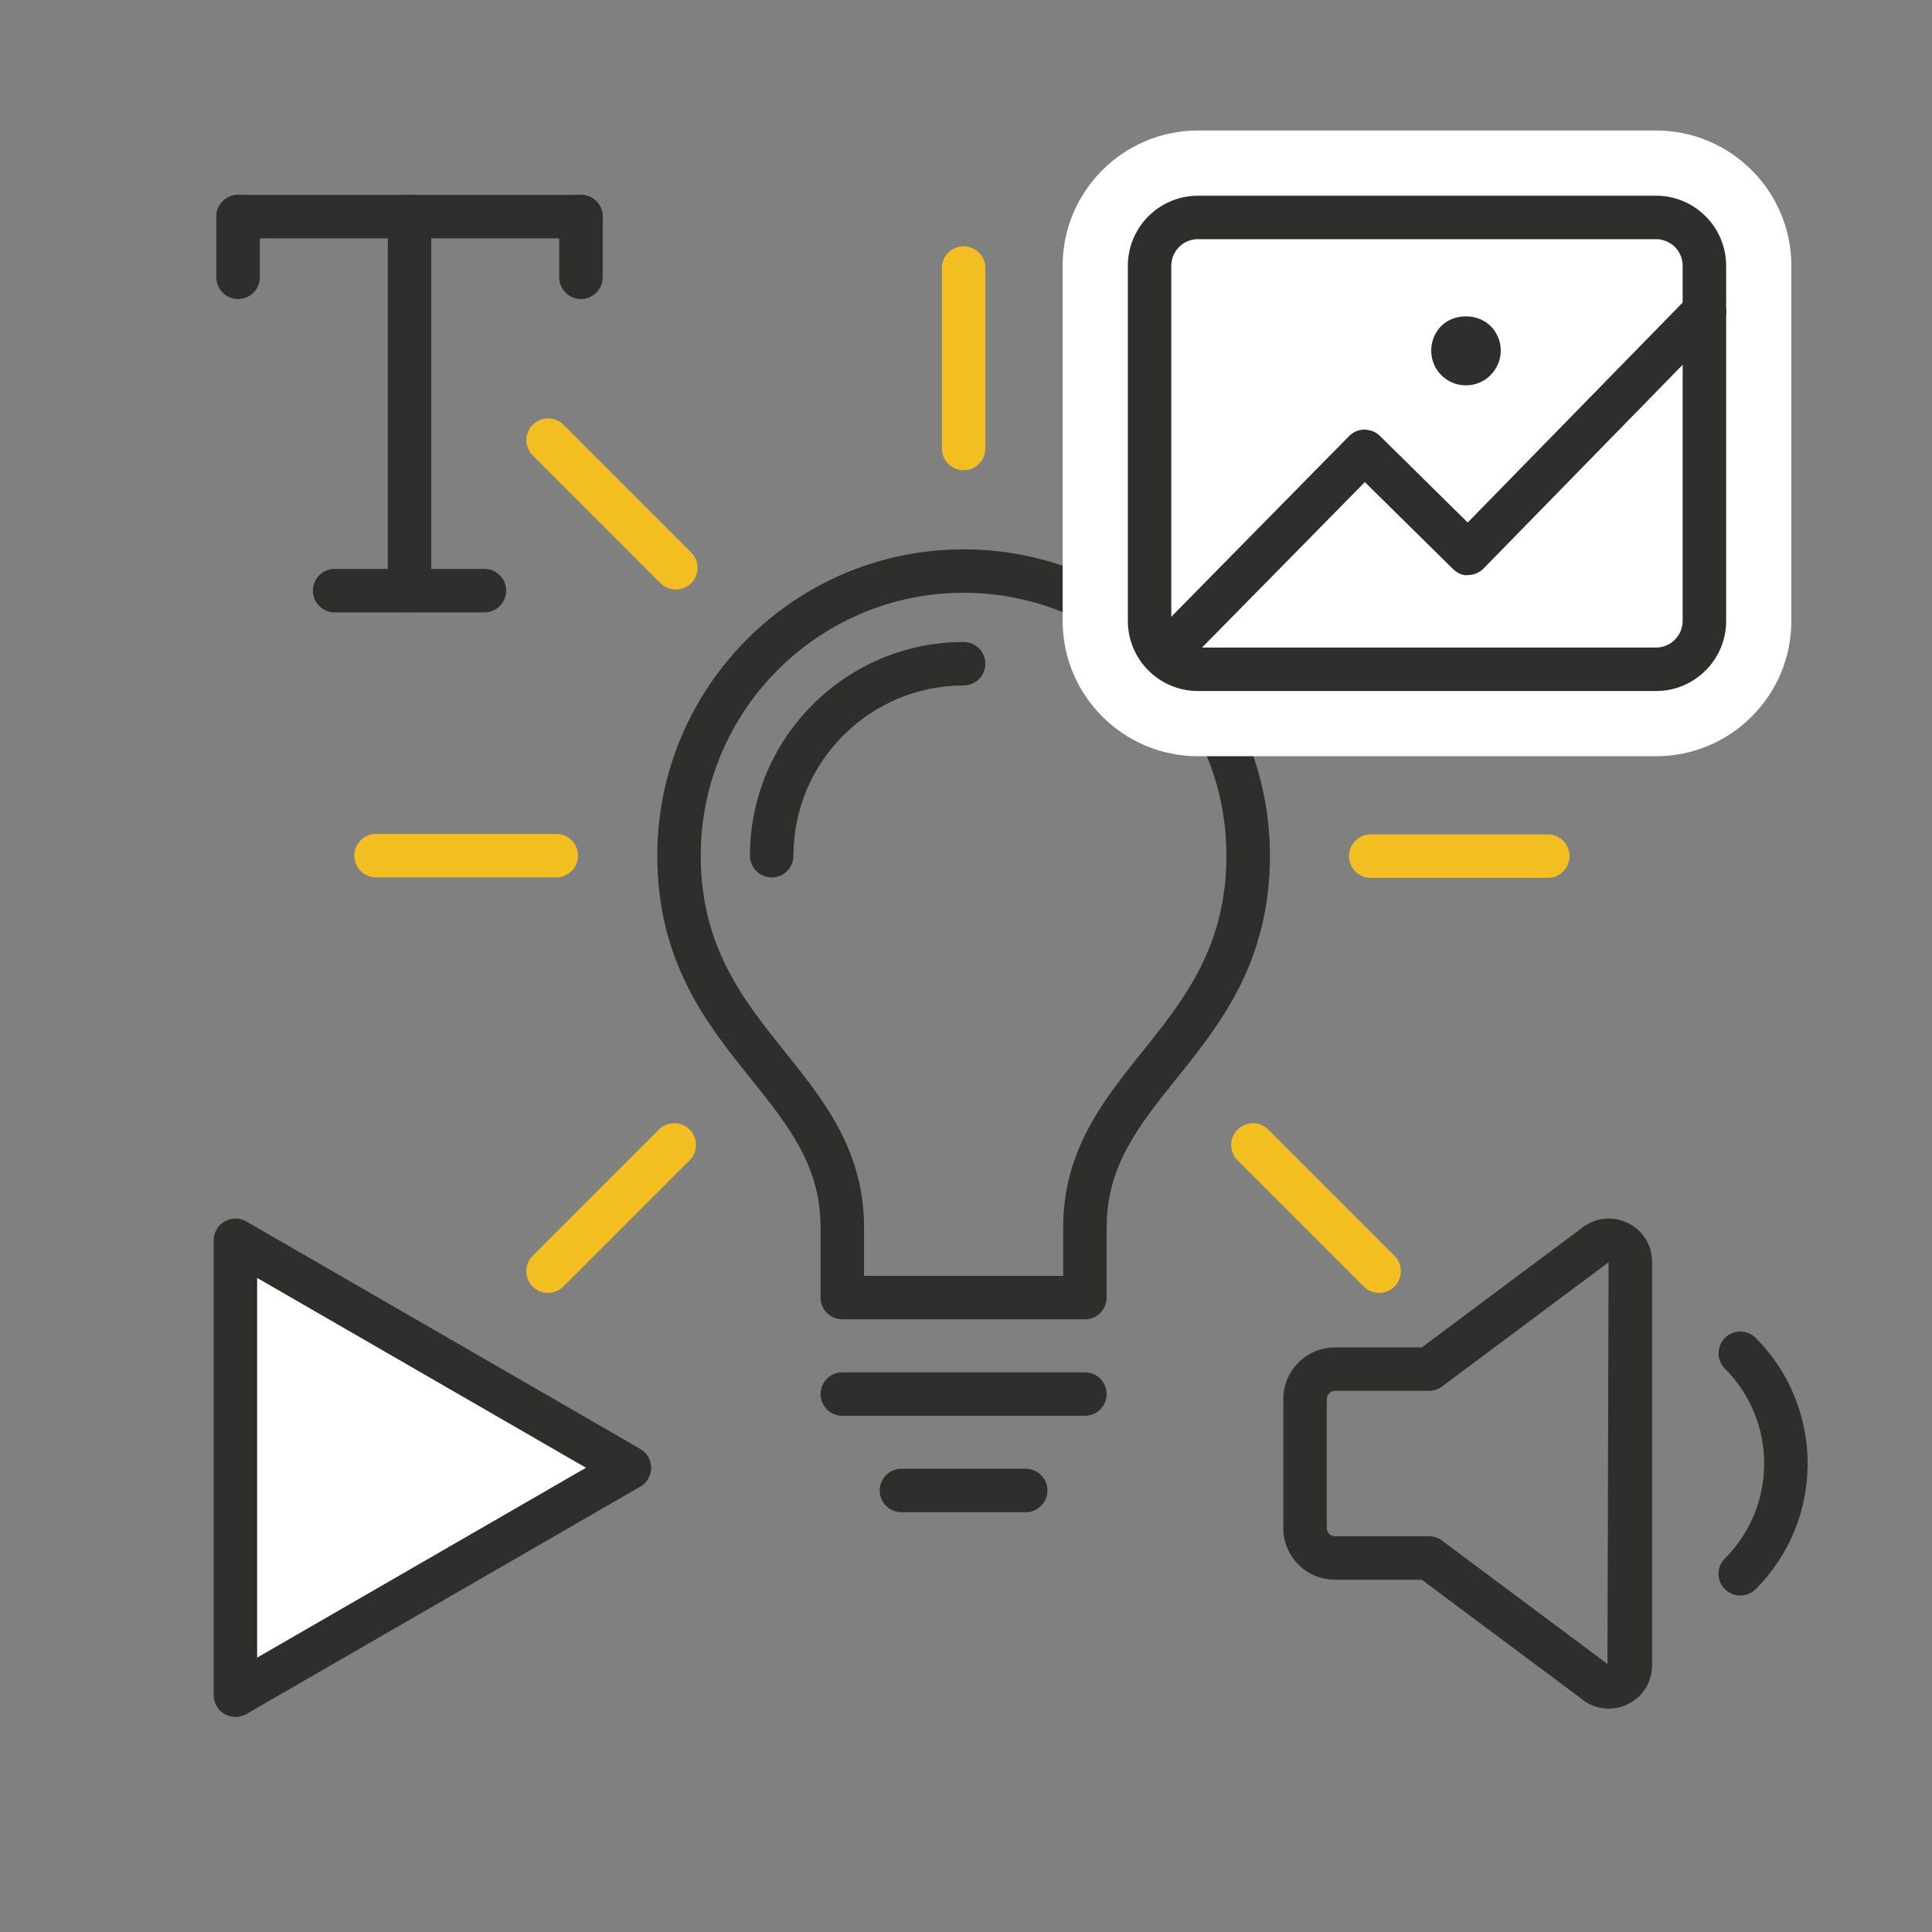 <?xml version="1.0" encoding="UTF-8"?><svg id="Ebene_1" xmlns="http://www.w3.org/2000/svg" viewBox="0 0 800 800"><rect x="0" y="0" width="800" height="800" fill="#808080" stroke="none"/><defs><style>.cls-1{fill:#fff;}.cls-2{fill:#f2be20;}.cls-3{fill:#2e2e2d;}</style></defs><g><path class="cls-2" d="M230.33,363.3h-74.61c-4.97,0-9-4.03-9-9s4.03-9,9-9h74.61c4.97,0,9,4.03,9,9s-4.03,9-9,9Z"/><path class="cls-2" d="M640.91,363.5h-73.32c-4.97,0-9-4.03-9-9s4.03-9,9-9h73.32c4.97,0,9,4.03,9,9s-4.03,9-9,9Z"/><path class="cls-2" d="M226.93,535.36c-2.3,0-4.61-.88-6.36-2.64-3.52-3.52-3.52-9.21,0-12.73l52.26-52.26c3.52-3.52,9.21-3.52,12.73,0s3.52,9.21,0,12.73l-52.26,52.26c-1.76,1.76-4.06,2.64-6.36,2.64Z"/><path class="cls-3" d="M518.17,244.13c-2.3,0-4.61-.88-6.36-2.64-3.52-3.52-3.52-9.21,0-12.73l52.88-52.88c3.52-3.52,9.21-3.52,12.73,0s3.52,9.21,0,12.73l-52.88,52.88c-1.76,1.76-4.06,2.64-6.36,2.64Z"/><path class="cls-2" d="M399.01,194.72c-4.97,0-9-4.03-9-9V110.98c0-4.97,4.03-9,9-9s9,4.03,9,9v74.74c0,4.97-4.03,9-9,9Z"/><path class="cls-2" d="M571.06,535.36c-2.3,0-4.61-.88-6.36-2.64l-52.26-52.26c-3.52-3.52-3.52-9.21,0-12.73s9.21-3.52,12.73,0l52.26,52.26c3.52,3.52,3.52,9.21,0,12.73-1.76,1.76-4.06,2.64-6.36,2.64Z"/><path class="cls-2" d="M279.84,244.12c-2.3,0-4.61-.88-6.36-2.64l-52.88-52.88c-3.52-3.52-3.52-9.21,0-12.73s9.21-3.52,12.73,0l52.88,52.88c3.52,3.52,3.52,9.21,0,12.73-1.76,1.76-4.06,2.64-6.36,2.64Z"/><path class="cls-3" d="M449.24,586.25h-100.46c-4.97,0-9-4.03-9-9s4.03-9,9-9h100.46c4.97,0,9,4.03,9,9s-4.03,9-9,9Z"/><path class="cls-3" d="M319.54,363.33c-4.97,0-9-4.03-9-9,0-48.8,39.69-88.49,88.48-88.49,4.97,0,9,4.03,9,9s-4.03,9-9,9c-38.86,0-70.48,31.62-70.48,70.49,0,4.97-4.03,9-9,9Z"/><path class="cls-3" d="M449.24,546.31h-100.46c-4.97,0-9-4.03-9-9v-29.13c0-25.46-13.35-42.13-28.82-61.42-18.18-22.68-38.79-48.38-38.79-92.43,0-69.95,56.9-126.86,126.85-126.86s126.83,56.91,126.83,126.86c0,44.05-20.61,69.76-38.79,92.43-15.46,19.29-28.82,35.96-28.82,61.42v29.13c0,4.97-4.03,9-9,9Zm-91.46-18h82.46v-20.13c0-31.79,16.66-52.58,32.77-72.68,17.13-21.36,34.83-43.45,34.83-81.18,0-60.03-48.82-108.86-108.83-108.86s-108.85,48.83-108.85,108.86c0,37.72,17.71,59.82,34.84,81.18,16.11,20.1,32.78,40.89,32.78,72.68v20.13Z"/><path class="cls-3" d="M424.73,626.18h-51.47c-4.97,0-9-4.03-9-9s4.03-9,9-9h51.47c4.97,0,9,4.03,9,9s-4.03,9-9,9Z"/></g><g><path class="cls-3" d="M720.61,660.69c-2.3,0-4.61-.88-6.36-2.64-3.52-3.52-3.52-9.21,0-12.73,21.67-21.67,21.67-56.93,0-78.59-3.52-3.52-3.52-9.21,0-12.73s9.21-3.52,12.73,0c28.69,28.69,28.69,75.36,0,104.04-1.76,1.76-4.06,2.64-6.36,2.64Z"/><path class="cls-3" d="M666.08,707.5c-4.24,0-8.4-1.53-11.77-4.48l-65.58-48.88h-35.96c-11.79,0-21.38-9.59-21.38-21.38v-53.44c0-11.79,9.59-21.38,21.38-21.38h35.96l65.89-49.16c5.35-4.47,12.56-5.46,18.94-2.58,6.5,2.94,10.54,9.21,10.54,16.35v166.97c0,7.14-4.04,13.4-10.54,16.35-2.42,1.1-4.96,1.63-7.47,1.63Zm-113.31-131.57c-1.83,0-3.38,1.55-3.38,3.38v53.44c0,1.84,1.55,3.38,3.38,3.38h38.94c1.94,0,3.83,.62,5.38,1.78l68.52,51.12,.47-166.49c-.18,.16-.28,.34-.47,.48l-68.52,51.12c-1.56,1.16-3.45,1.78-5.38,1.78h-38.94Zm107.47-60.12h0Z"/></g><g><polygon class="cls-1" points="260.64 607.77 97.48 701.97 97.48 513.57 260.64 607.77"/><path class="cls-3" d="M97.48,710.97c-1.56,0-3.11-.4-4.5-1.2-2.79-1.61-4.5-4.58-4.5-7.8v-188.4c0-3.22,1.71-6.19,4.5-7.8,2.79-1.6,6.21-1.6,9,0l163.16,94.2c2.79,1.61,4.5,4.58,4.5,7.8s-1.71,6.19-4.5,7.8l-163.16,94.2c-1.39,.8-2.94,1.2-4.5,1.2Zm9-181.81v157.22l136.16-78.61-136.16-78.61Z"/></g><g><path class="cls-3" d="M169.58,253.56c-4.97,0-9-4.03-9-9V89.7c0-4.97,4.03-9,9-9s9,4.03,9,9V244.56c0,4.97-4.03,9-9,9Z"/><path class="cls-3" d="M200.59,253.57h-62.02c-4.97,0-9-4.03-9-9s4.03-9,9-9h62.02c4.97,0,9,4.03,9,9s-4.03,9-9,9Z"/><path class="cls-3" d="M240.56,98.69H98.58c-4.97,0-9-4.03-9-9s4.03-9,9-9H240.56c4.97,0,9,4.03,9,9s-4.03,9-9,9Z"/><path class="cls-3" d="M98.58,123.83c-4.97,0-9-4.03-9-9v-25.14c0-4.97,4.03-9,9-9s9,4.03,9,9v25.14c0,4.97-4.03,9-9,9Z"/><path class="cls-3" d="M240.56,123.83c-4.97,0-9-4.03-9-9v-25.14c0-4.97,4.03-9,9-9s9,4.03,9,9v25.14c0,4.97-4.03,9-9,9Z"/></g><g><g><g><rect class="cls-1" x="476.01" y="90.03" width="229.74" height="187.12" rx="2.22" ry="2.22"/><path class="cls-1" d="M685.74,313.14h-189.7c-30.89,0-56.02-25.13-56.02-56.01V110.05c0-30.88,25.13-56.01,56.02-56.01h189.7c30.89,0,56.02,25.13,56.02,56.01v147.08c0,30.88-25.13,56.01-56.02,56.01Zm-173.72-72h157.74V126.03h-157.74v115.11Z"/></g><path class="cls-3" d="M685.74,286.14h-189.7c-16,0-29.02-13.02-29.02-29.01V110.05c0-16,13.02-29.01,29.02-29.01h189.7c16,0,29.02,13.02,29.02,29.01v147.08c0,16-13.02,29.01-29.02,29.01ZM496.03,99.03c-6.07,0-11.02,4.94-11.02,11.01v147.08c0,6.07,4.94,11.01,11.02,11.01h189.7c6.07,0,11.02-4.94,11.02-11.01V110.05c0-6.07-4.94-11.01-11.02-11.01h-189.7Z"/><path class="cls-3" d="M488.05,274.11c-2.28,0-4.56-.86-6.31-2.58-3.54-3.49-3.59-9.18-.1-12.73l76.99-78.23c1.68-1.71,3.96-2.67,6.35-2.69,2.46,.1,4.68,.91,6.39,2.59l36.38,35.89,91.58-93.72c3.48-3.54,9.18-3.61,12.73-.14,3.56,3.47,3.62,9.17,.15,12.73l-97.9,100.18c-1.67,1.71-3.96,2.68-6.35,2.71-2.23,.4-4.7-.91-6.4-2.59l-36.4-35.9-70.67,71.81c-1.76,1.79-4.09,2.69-6.42,2.69Z"/></g><path class="cls-3" d="M607.04,159.56c-3.87,0-7.47-1.44-10.26-4.24-2.7-2.7-4.14-6.29-4.14-10.17s1.53-7.47,4.14-10.17c5.4-5.31,15.03-5.31,20.43,0,2.7,2.7,4.23,6.39,4.23,10.17s-1.53,7.47-4.23,10.17c-1.35,1.44-2.97,2.43-4.68,3.16s-3.6,1.08-5.49,1.08Z"/></g></svg>
